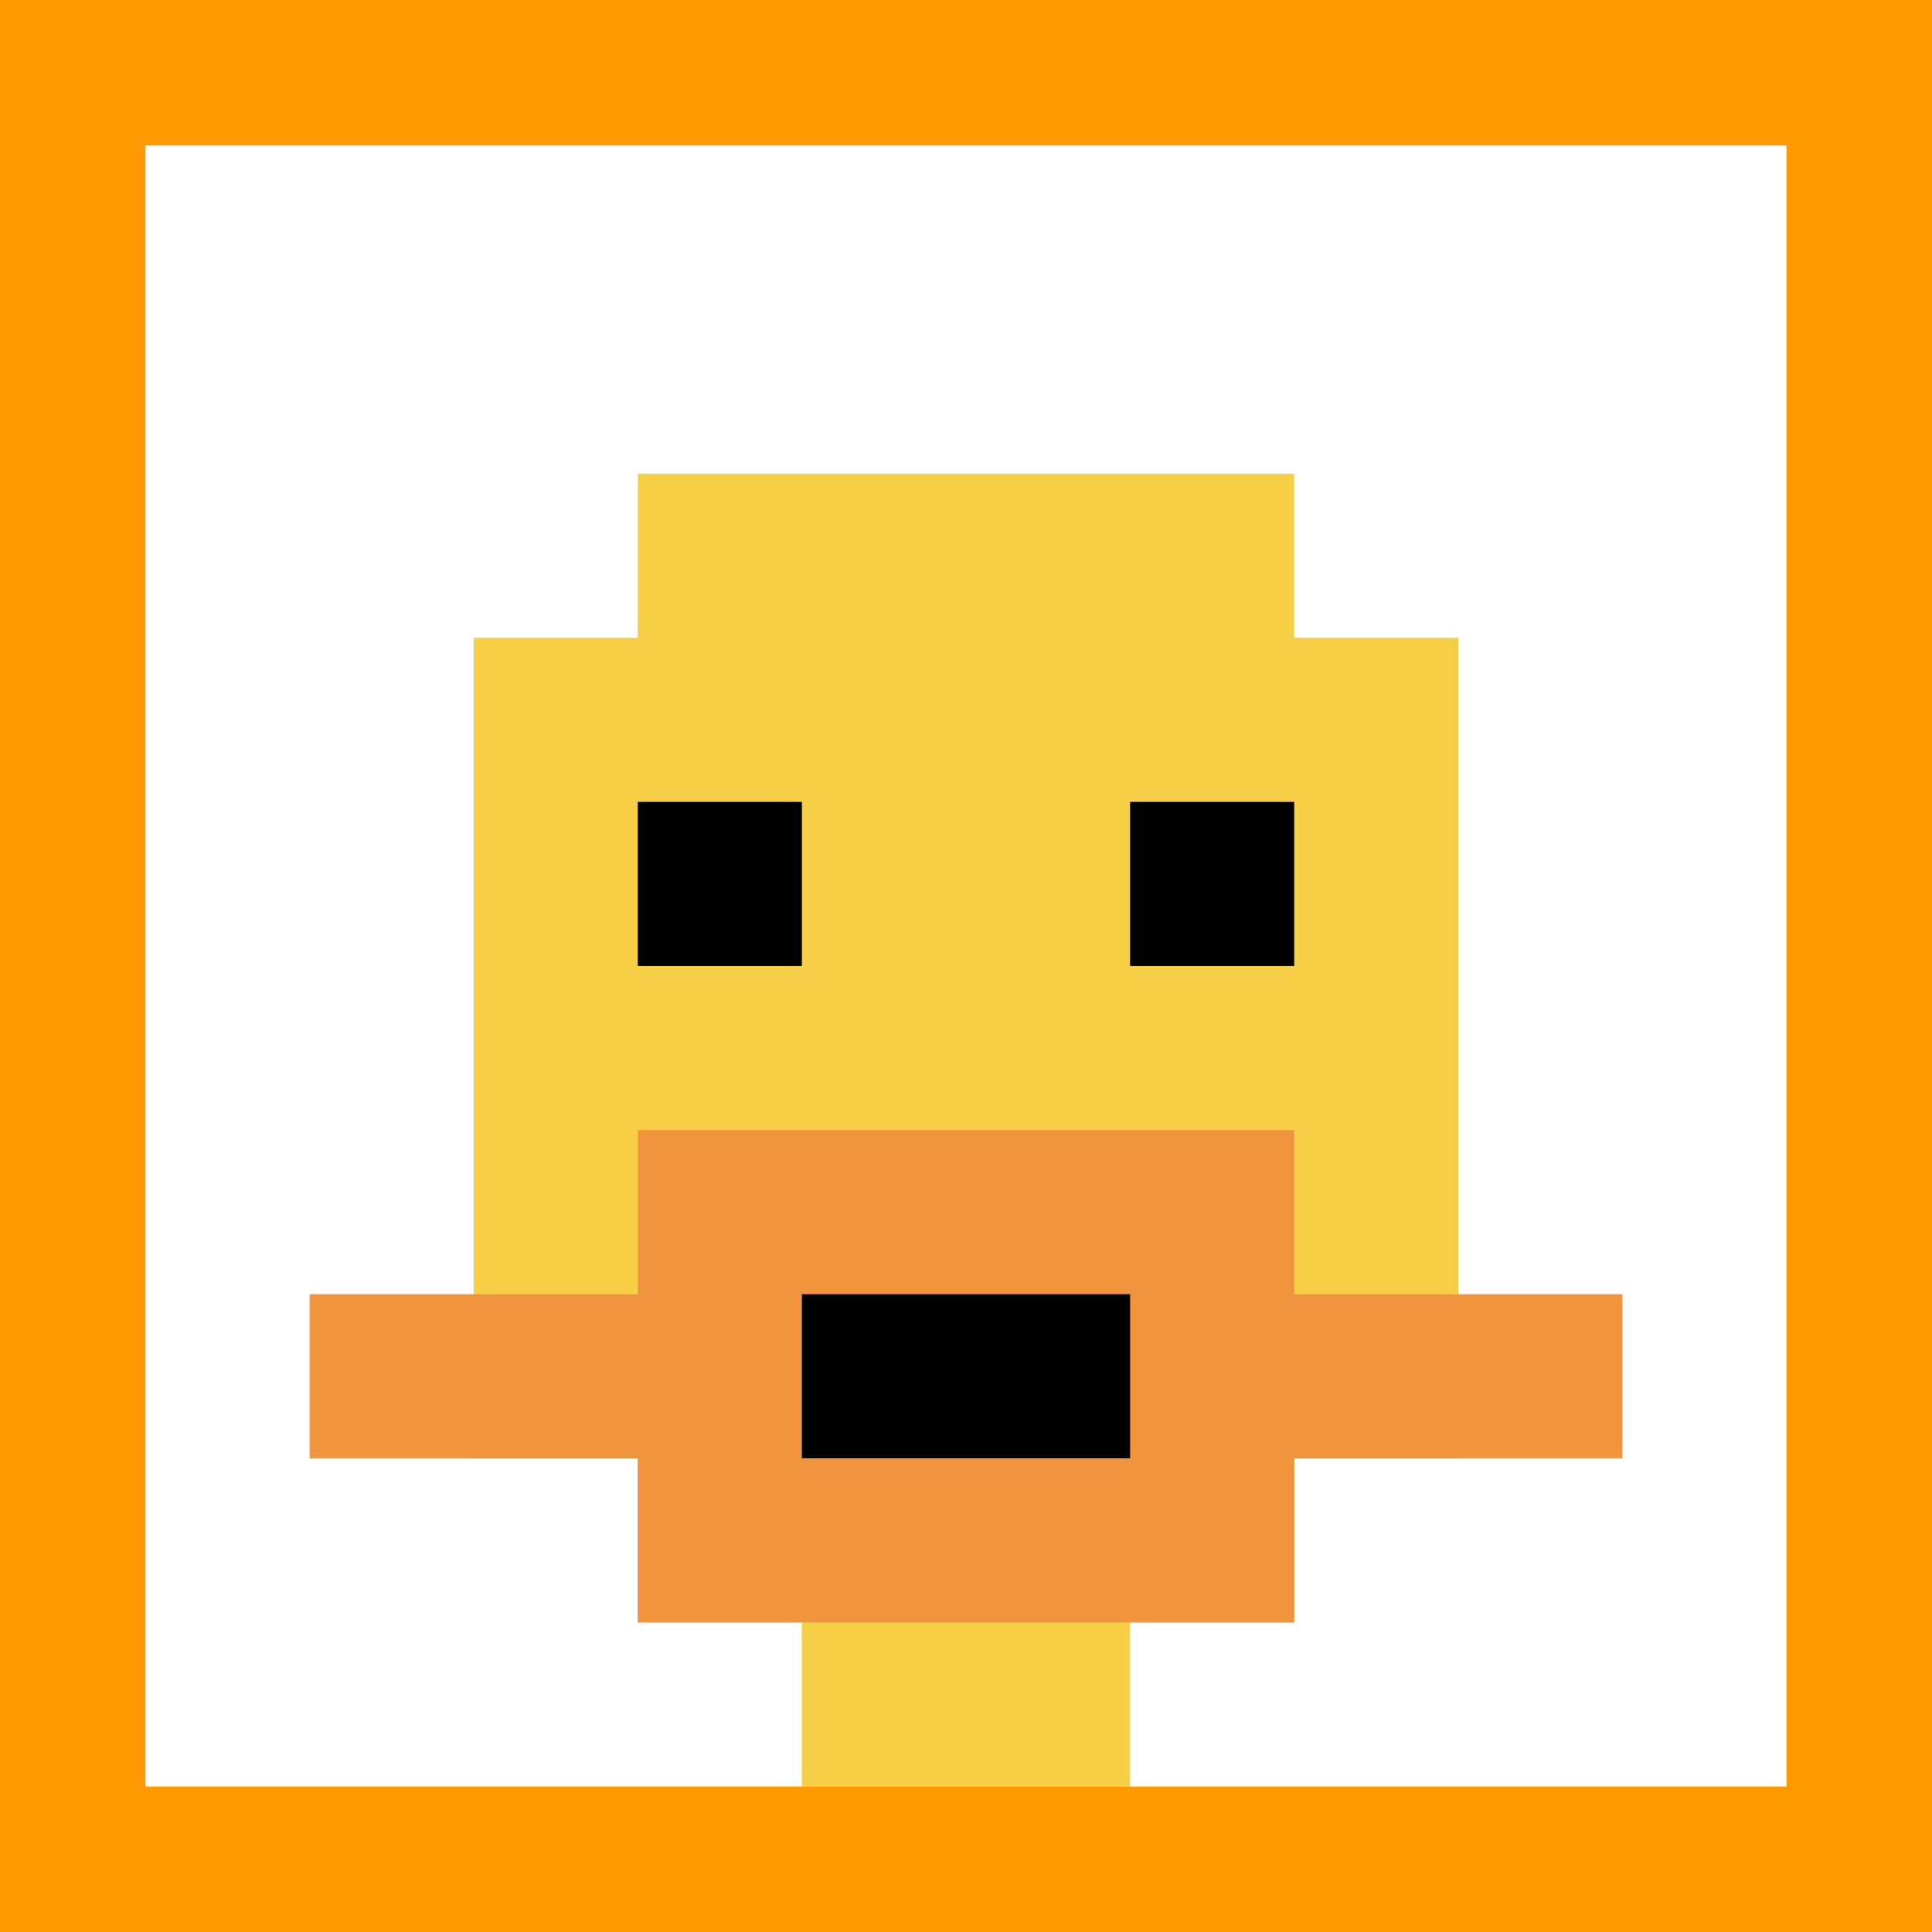 <svg xmlns="http://www.w3.org/2000/svg" version="1.1" width="810" height="810"><title>'goose-pfp-386146' by Dmitri Cherniak</title><desc>seed=386146
backgroundColor=#ff9900
padding=27
innerPadding=61
timeout=10
dimension=1
border=false
Save=function(){return n.handleSave()}
frame=5657

Rendered at Tue Oct 03 2023 20:50:59 GMT-0700 (Pacific Daylight Time)
Generated in &lt;1ms
</desc><defs></defs><rect width="100%" height="100%" fill="#ff9900"></rect><g><g id="0-0"><rect x="61" y="61" height="688" width="688" fill="#ffffff"></rect><g><rect id="61-61-3-2-4-7" x="267.4" y="198.6" width="275.2" height="481.6" fill="#F7CF46"></rect><rect id="61-61-2-3-6-5" x="198.6" y="267.4" width="412.8" height="344" fill="#F7CF46"></rect><rect id="61-61-4-8-2-2" x="336.2" y="611.4" width="137.6" height="137.6" fill="#F7CF46"></rect><rect id="61-61-1-7-8-1" x="129.8" y="542.6" width="550.4" height="68.8" fill="#F0943E"></rect><rect id="61-61-3-6-4-3" x="267.4" y="473.8" width="275.2" height="206.4" fill="#F0943E"></rect><rect id="61-61-4-7-2-1" x="336.2" y="542.6" width="137.6" height="68.8" fill="#000000"></rect><rect id="61-61-3-4-1-1" x="267.4" y="336.2" width="68.8" height="68.8" fill="#000000"></rect><rect id="61-61-6-4-1-1" x="473.8" y="336.2" width="68.8" height="68.8" fill="#000000"></rect></g><rect x="61" y="61" stroke="white" stroke-width="0" height="688" width="688" fill="none"></rect></g></g></svg>